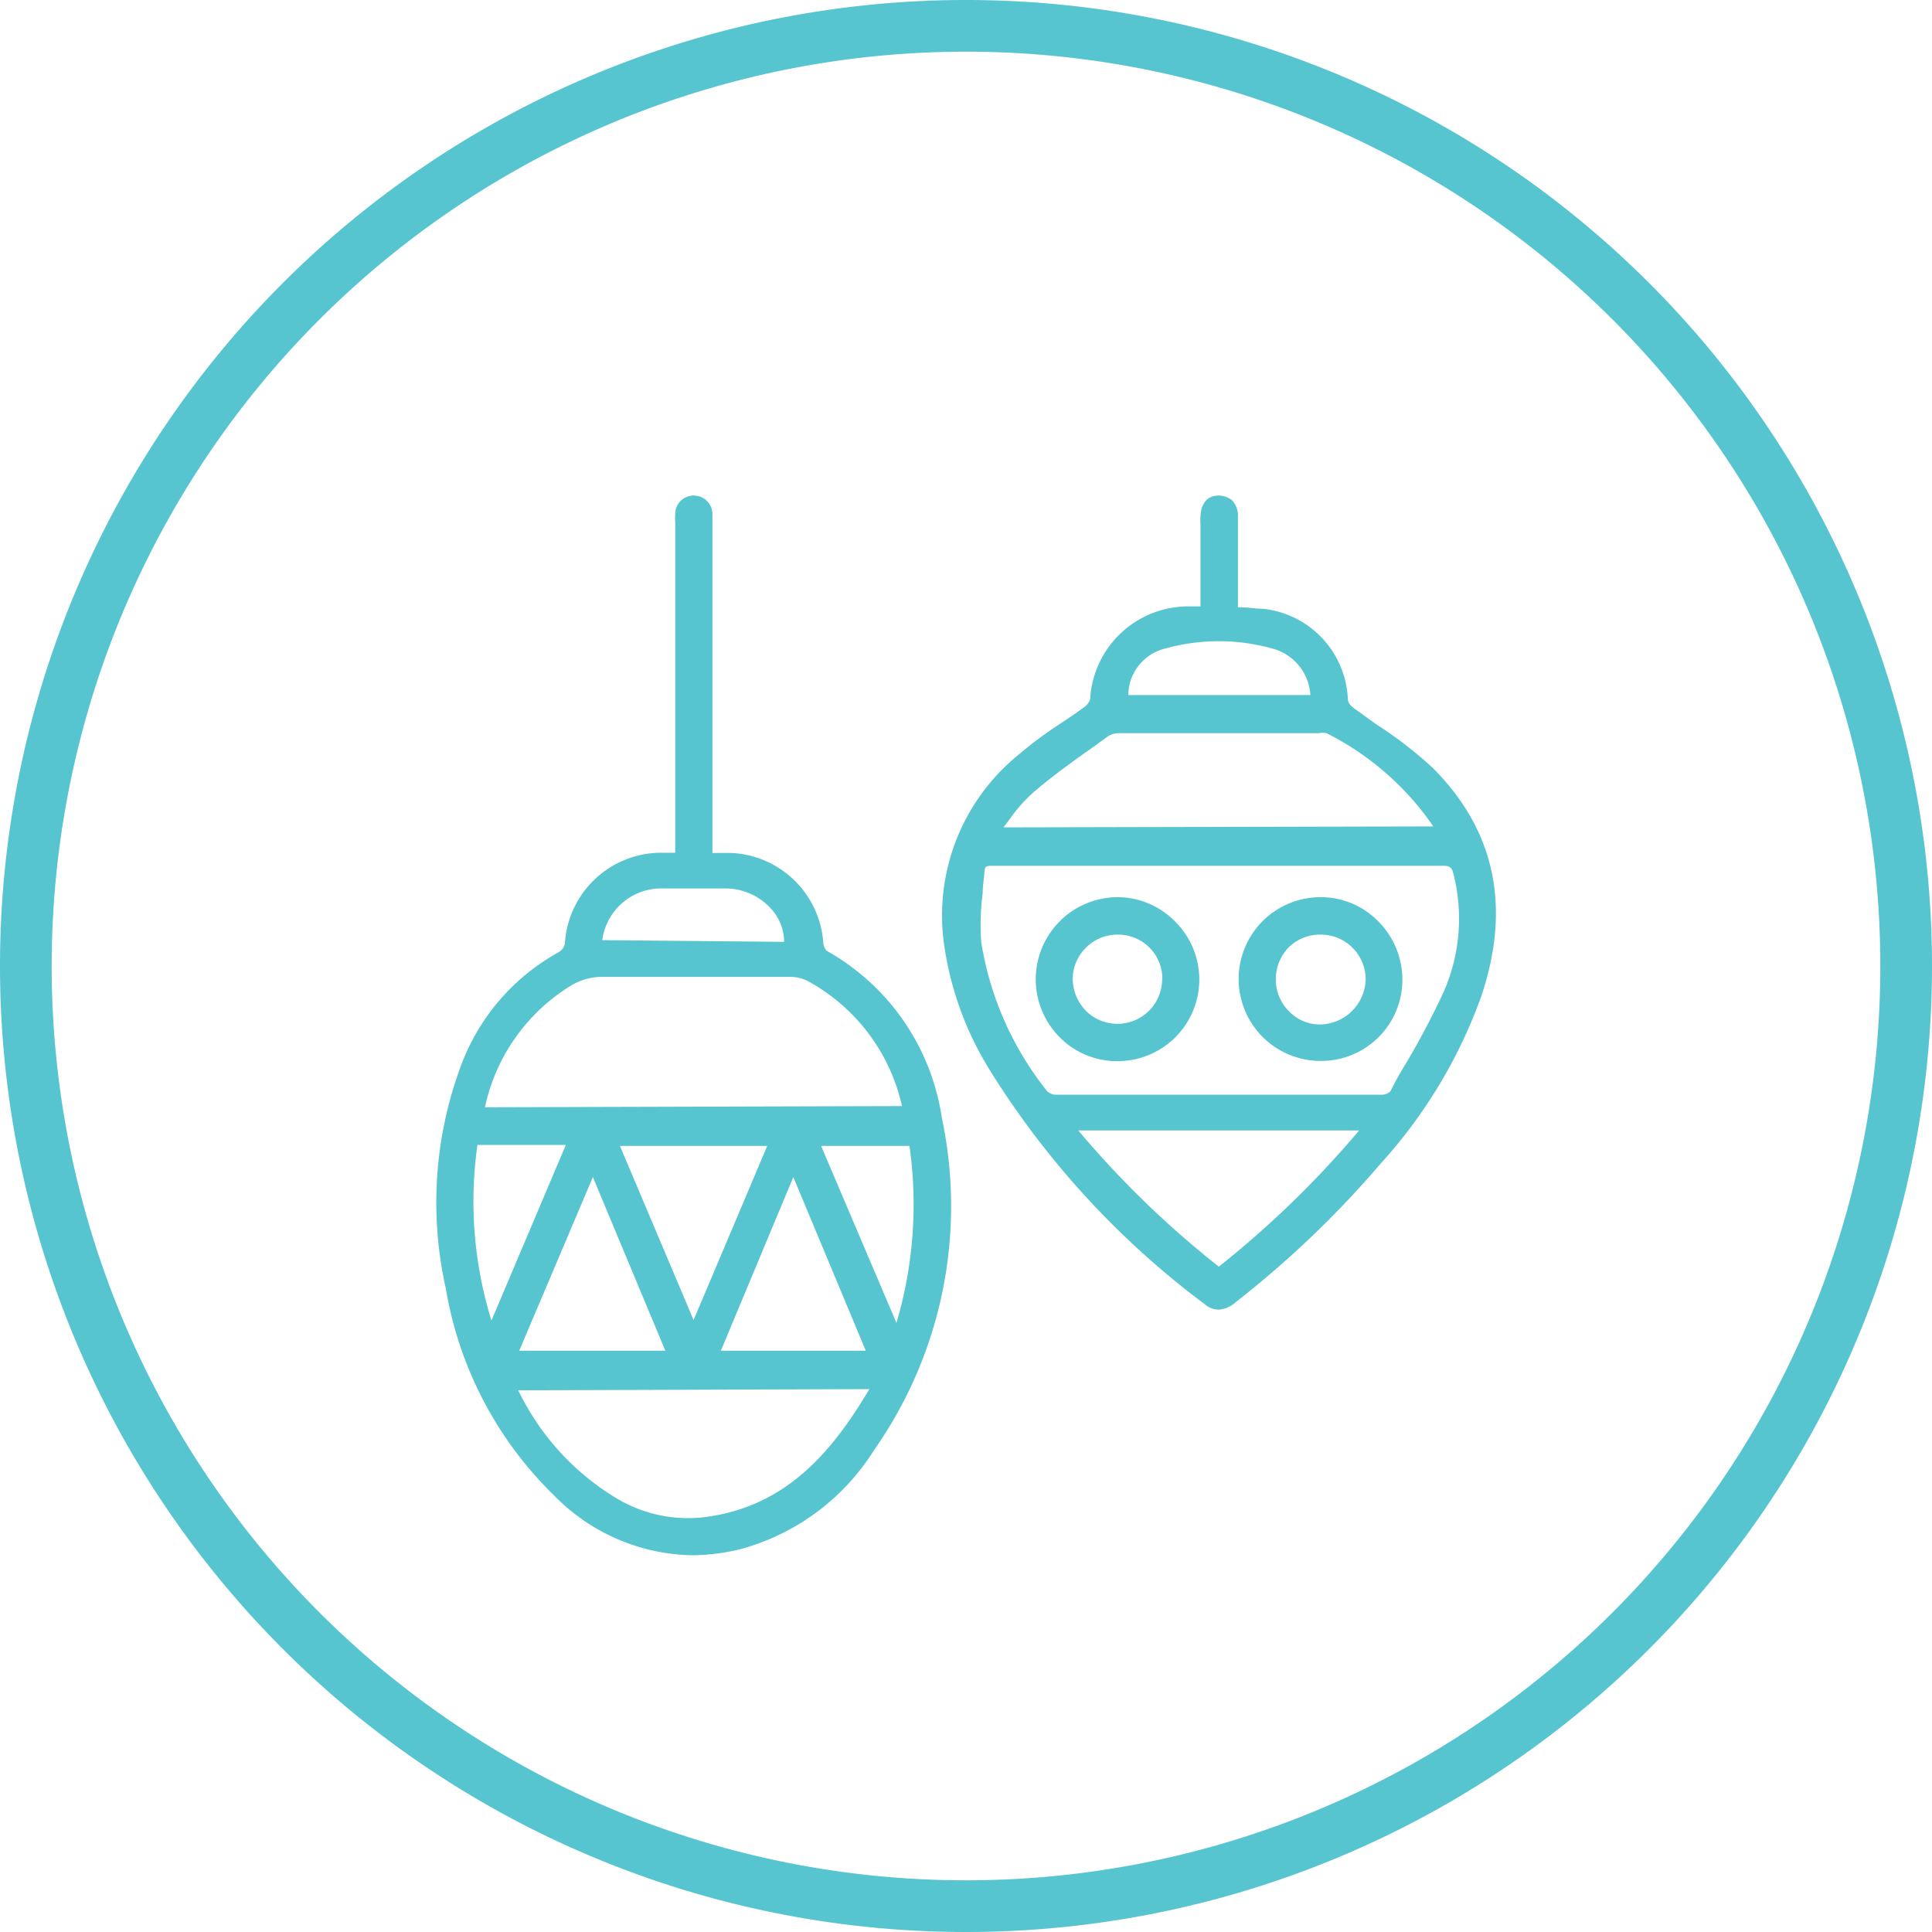 <?xml version="1.0" encoding="UTF-8"?> <svg xmlns="http://www.w3.org/2000/svg" id="Layer_2" data-name="Layer 2" width="80" height="80" viewBox="0 0 80 80"><g id="Layer_1" data-name="Layer 1"><path id="Path_29" data-name="Path 29" d="M34.23,39.37a.54.54,0,0,1-.14-.34,4,4,0,0,0-3.81-3.71H29.5V21.29a.77.77,0,0,0-.78-.77.76.76,0,0,0-.76.8,1.71,1.71,0,0,0,0,.32V35.31h-.57a4,4,0,0,0-4,3.77.56.56,0,0,1-.24.34,8.89,8.89,0,0,0-4.06,4.7,16.25,16.25,0,0,0-.63,9.23,15.53,15.53,0,0,0,4.47,8.56,8.19,8.19,0,0,0,5.72,2.49,8.69,8.69,0,0,0,2-.25,9.44,9.44,0,0,0,5.54-4.1A17.58,17.58,0,0,0,39,46.29a9.53,9.53,0,0,0-4.77-6.92Zm2.89,15.41L34,47.45h3.66a17.3,17.3,0,0,1-.54,7.33ZM36,57.52c-1.52,2.55-3.43,4.9-6.89,5.31A5.76,5.76,0,0,1,25.46,62a10.58,10.58,0,0,1-4-4.43Zm-6.15-1.59,3-7.19,3,7.19Zm-4.18-8.48h6.1l-3.05,7.21ZM21.5,55.93l3.05-7.19,3,7.19Zm3.44-17a2.46,2.46,0,0,1,2.54-2.14h2.64a2.54,2.54,0,0,1,1.8.83A2.07,2.07,0,0,1,32.47,39Zm-4.86,6.92a7.83,7.83,0,0,1,3.5-5,2.52,2.52,0,0,1,1.42-.4h7.74a1.57,1.57,0,0,1,.74.19,7.84,7.84,0,0,1,3.87,5.16Zm3.35,1.56-3.08,7.27a16.65,16.65,0,0,1-.58-7.27Z" fill="#56c5d0"></path><path id="Path_30" data-name="Path 30" d="M59.34,31.81A16.7,16.7,0,0,0,57,30l-.89-.64c-.22-.17-.29-.24-.3-.45a3.93,3.93,0,0,0-3.5-3.7c-.28,0-.55-.05-.84-.06h-.21V21.41a.93.93,0,0,0-.24-.69.87.87,0,0,0-.56-.2c-.46,0-.73.32-.75.86a2.16,2.16,0,0,0,0,.36v3.37h-.57a4.07,4.07,0,0,0-4,3.84.62.62,0,0,1-.26.34c-.32.24-.65.46-1,.69a16.84,16.84,0,0,0-1.69,1.26,8.57,8.57,0,0,0-3.09,7.92,13.42,13.42,0,0,0,1.86,5.11A35.37,35.37,0,0,0,49.88,54a.9.9,0,0,0,.58.23,1.18,1.18,0,0,0,.72-.32,41.43,41.43,0,0,0,6-5.74,20.67,20.67,0,0,0,4.14-6.87C62.59,37.57,61.91,34.39,59.34,31.81Zm-3.06,15a41.05,41.05,0,0,1-5.81,5.64,39.84,39.84,0,0,1-5.82-5.64ZM41.55,34.26l.23-.3a6.56,6.56,0,0,1,1-1.14c.81-.7,1.7-1.33,2.56-1.94l.58-.42a.93.93,0,0,1,.48-.1h8.2a.83.83,0,0,1,.33,0,11.76,11.76,0,0,1,4.42,3.86Zm18.23,6.81a33,33,0,0,1-1.65,3.11c-.19.31-.37.63-.55,1a.54.54,0,0,1-.33.15H43.69a.52.52,0,0,1-.34-.16A13.17,13.17,0,0,1,40.63,39a10,10,0,0,1,.06-2c0-.29.05-.57.07-.86s.06-.29.41-.29H59.74c.3,0,.38.06.45.36a7.53,7.53,0,0,1-.41,4.86ZM46.72,28.78a2,2,0,0,1,1.37-1.88,8.26,8.26,0,0,1,4.75,0,2.13,2.13,0,0,1,1.42,1.88Z" fill="#56c5d0"></path><path id="Path_31" data-name="Path 31" d="M46.28,37.15h0a3.4,3.4,0,0,0-2.41,5.79,3.32,3.32,0,0,0,2.39,1h0a3.38,3.38,0,0,0,2.41-5.77,3.34,3.34,0,0,0-2.39-1.02Zm1.84,3.41A1.85,1.85,0,0,1,45,41.89a1.91,1.91,0,0,1-.58-1.33,1.81,1.81,0,0,1,.53-1.3,1.84,1.84,0,0,1,1.33-.56h0a1.83,1.83,0,0,1,1.85,1.86Z" fill="#56c5d0"></path><path id="Path_32" data-name="Path 32" d="M54.68,37.15h0a3.39,3.39,0,1,0,0,6.78h0a3.36,3.36,0,0,0,3.39-3.35,3.43,3.43,0,0,0-1-2.43,3.33,3.33,0,0,0-2.39-1Zm0,1.55h0a1.86,1.86,0,0,1,1.87,1.86,1.92,1.92,0,0,1-1.85,1.86,1.76,1.76,0,0,1-1.3-.52,1.85,1.85,0,0,1-.57-1.34,1.89,1.89,0,0,1,.53-1.33,1.84,1.84,0,0,1,1.3-.53Z" fill="#56c5d0"></path><path id="Path_33" data-name="Path 33" d="M40,80A40,40,0,1,1,80,40,40,40,0,0,1,40,80ZM40,2.14A37.86,37.86,0,1,0,77.86,40,37.86,37.86,0,0,0,40,2.14Z" fill="#56c5d0"></path></g></svg> 